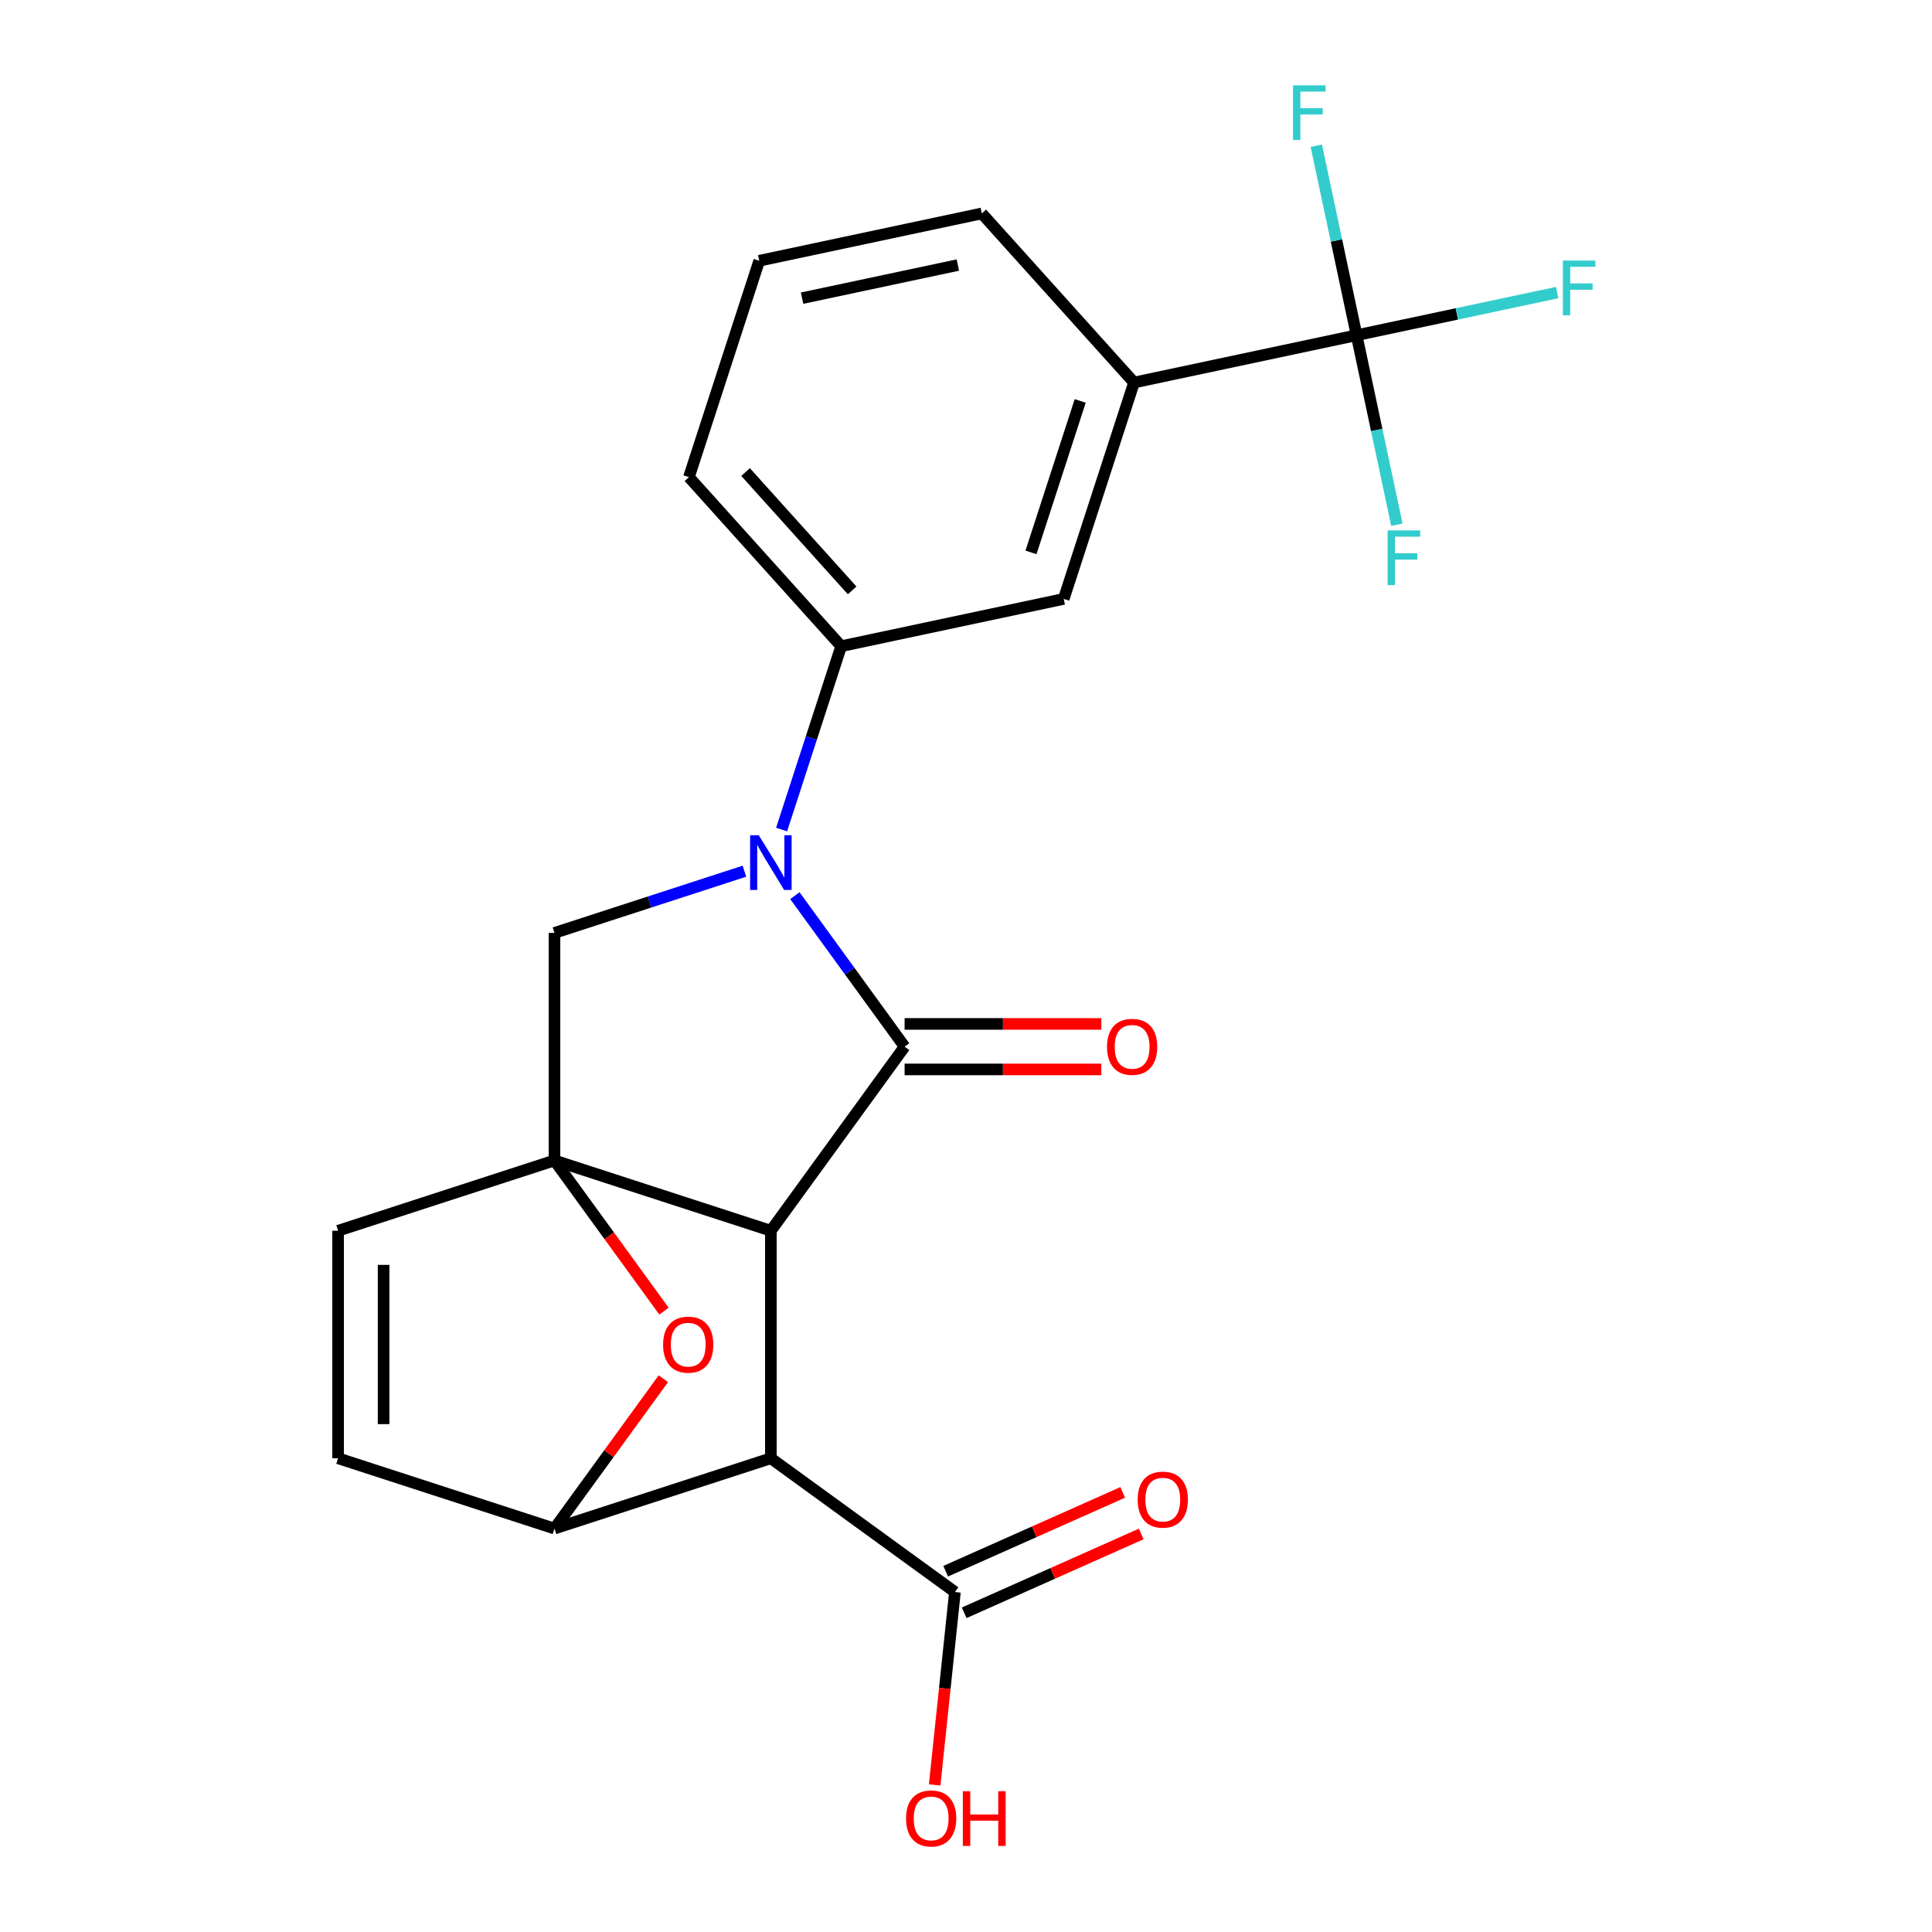 <?xml version='1.0' encoding='iso-8859-1'?>
<svg version='1.1' baseProfile='full'
              xmlns='http://www.w3.org/2000/svg'
                      xmlns:rdkit='http://www.rdkit.org/xml'
                      xmlns:xlink='http://www.w3.org/1999/xlink'
                  xml:space='preserve'
width='1000px' height='1000px' viewBox='0 0 1000 1000'>
<!-- END OF HEADER -->
<rect style='opacity:1.0;fill:#FFFFFF;stroke:none' width='1000' height='1000' x='0' y='0'> </rect>
<path class='bond-0' d='M 398.998,637.031 L 468.219,541.757' style='fill:none;fill-rule:evenodd;stroke:#000000;stroke-width:6px;stroke-linecap:butt;stroke-linejoin:miter;stroke-opacity:1' />
<path class='bond-1' d='M 398.998,637.031 L 286.996,600.64' style='fill:none;fill-rule:evenodd;stroke:#000000;stroke-width:6px;stroke-linecap:butt;stroke-linejoin:miter;stroke-opacity:1' />
<path class='bond-3' d='M 398.998,637.031 L 398.998,754.797' style='fill:none;fill-rule:evenodd;stroke:#000000;stroke-width:6px;stroke-linecap:butt;stroke-linejoin:miter;stroke-opacity:1' />
<path class='bond-2' d='M 468.219,541.757 L 439.822,502.672' style='fill:none;fill-rule:evenodd;stroke:#000000;stroke-width:6px;stroke-linecap:butt;stroke-linejoin:miter;stroke-opacity:1' />
<path class='bond-2' d='M 439.822,502.672 L 411.425,463.586' style='fill:none;fill-rule:evenodd;stroke:#0000FF;stroke-width:6px;stroke-linecap:butt;stroke-linejoin:miter;stroke-opacity:1' />
<path class='bond-14' d='M 468.219,553.533 L 519.129,553.533' style='fill:none;fill-rule:evenodd;stroke:#000000;stroke-width:6px;stroke-linecap:butt;stroke-linejoin:miter;stroke-opacity:1' />
<path class='bond-14' d='M 519.129,553.533 L 570.04,553.533' style='fill:none;fill-rule:evenodd;stroke:#FF0000;stroke-width:6px;stroke-linecap:butt;stroke-linejoin:miter;stroke-opacity:1' />
<path class='bond-14' d='M 468.219,529.98 L 519.129,529.98' style='fill:none;fill-rule:evenodd;stroke:#000000;stroke-width:6px;stroke-linecap:butt;stroke-linejoin:miter;stroke-opacity:1' />
<path class='bond-14' d='M 519.129,529.98 L 570.04,529.98' style='fill:none;fill-rule:evenodd;stroke:#FF0000;stroke-width:6px;stroke-linecap:butt;stroke-linejoin:miter;stroke-opacity:1' />
<path class='bond-5' d='M 286.996,600.64 L 315.335,639.645' style='fill:none;fill-rule:evenodd;stroke:#000000;stroke-width:6px;stroke-linecap:butt;stroke-linejoin:miter;stroke-opacity:1' />
<path class='bond-5' d='M 315.335,639.645 L 343.674,678.65' style='fill:none;fill-rule:evenodd;stroke:#FF0000;stroke-width:6px;stroke-linecap:butt;stroke-linejoin:miter;stroke-opacity:1' />
<path class='bond-6' d='M 286.996,600.64 L 286.996,482.874' style='fill:none;fill-rule:evenodd;stroke:#000000;stroke-width:6px;stroke-linecap:butt;stroke-linejoin:miter;stroke-opacity:1' />
<path class='bond-9' d='M 286.996,600.64 L 174.994,637.031' style='fill:none;fill-rule:evenodd;stroke:#000000;stroke-width:6px;stroke-linecap:butt;stroke-linejoin:miter;stroke-opacity:1' />
<path class='bond-8' d='M 404.555,429.378 L 419.972,381.929' style='fill:none;fill-rule:evenodd;stroke:#0000FF;stroke-width:6px;stroke-linecap:butt;stroke-linejoin:miter;stroke-opacity:1' />
<path class='bond-8' d='M 419.972,381.929 L 435.389,334.48' style='fill:none;fill-rule:evenodd;stroke:#000000;stroke-width:6px;stroke-linecap:butt;stroke-linejoin:miter;stroke-opacity:1' />
<path class='bond-23' d='M 385.314,450.929 L 336.155,466.901' style='fill:none;fill-rule:evenodd;stroke:#0000FF;stroke-width:6px;stroke-linecap:butt;stroke-linejoin:miter;stroke-opacity:1' />
<path class='bond-23' d='M 336.155,466.901 L 286.996,482.874' style='fill:none;fill-rule:evenodd;stroke:#000000;stroke-width:6px;stroke-linecap:butt;stroke-linejoin:miter;stroke-opacity:1' />
<path class='bond-4' d='M 398.998,754.797 L 286.996,791.188' style='fill:none;fill-rule:evenodd;stroke:#000000;stroke-width:6px;stroke-linecap:butt;stroke-linejoin:miter;stroke-opacity:1' />
<path class='bond-10' d='M 398.998,754.797 L 494.272,824.018' style='fill:none;fill-rule:evenodd;stroke:#000000;stroke-width:6px;stroke-linecap:butt;stroke-linejoin:miter;stroke-opacity:1' />
<path class='bond-11' d='M 286.996,791.188 L 174.994,754.797' style='fill:none;fill-rule:evenodd;stroke:#000000;stroke-width:6px;stroke-linecap:butt;stroke-linejoin:miter;stroke-opacity:1' />
<path class='bond-24' d='M 286.996,791.188 L 315.175,752.403' style='fill:none;fill-rule:evenodd;stroke:#000000;stroke-width:6px;stroke-linecap:butt;stroke-linejoin:miter;stroke-opacity:1' />
<path class='bond-24' d='M 315.175,752.403 L 343.354,713.618' style='fill:none;fill-rule:evenodd;stroke:#FF0000;stroke-width:6px;stroke-linecap:butt;stroke-linejoin:miter;stroke-opacity:1' />
<path class='bond-7' d='M 702.165,173.509 L 586.973,197.994' style='fill:none;fill-rule:evenodd;stroke:#000000;stroke-width:6px;stroke-linecap:butt;stroke-linejoin:miter;stroke-opacity:1' />
<path class='bond-16' d='M 702.165,173.509 L 754.079,162.474' style='fill:none;fill-rule:evenodd;stroke:#000000;stroke-width:6px;stroke-linecap:butt;stroke-linejoin:miter;stroke-opacity:1' />
<path class='bond-16' d='M 754.079,162.474 L 805.993,151.44' style='fill:none;fill-rule:evenodd;stroke:#33CCCC;stroke-width:6px;stroke-linecap:butt;stroke-linejoin:miter;stroke-opacity:1' />
<path class='bond-17' d='M 702.165,173.509 L 712.59,222.553' style='fill:none;fill-rule:evenodd;stroke:#000000;stroke-width:6px;stroke-linecap:butt;stroke-linejoin:miter;stroke-opacity:1' />
<path class='bond-17' d='M 712.59,222.553 L 723.015,271.597' style='fill:none;fill-rule:evenodd;stroke:#33CCCC;stroke-width:6px;stroke-linecap:butt;stroke-linejoin:miter;stroke-opacity:1' />
<path class='bond-18' d='M 702.165,173.509 L 691.741,124.465' style='fill:none;fill-rule:evenodd;stroke:#000000;stroke-width:6px;stroke-linecap:butt;stroke-linejoin:miter;stroke-opacity:1' />
<path class='bond-18' d='M 691.741,124.465 L 681.316,75.421' style='fill:none;fill-rule:evenodd;stroke:#33CCCC;stroke-width:6px;stroke-linecap:butt;stroke-linejoin:miter;stroke-opacity:1' />
<path class='bond-13' d='M 435.389,334.48 L 550.582,309.996' style='fill:none;fill-rule:evenodd;stroke:#000000;stroke-width:6px;stroke-linecap:butt;stroke-linejoin:miter;stroke-opacity:1' />
<path class='bond-20' d='M 435.389,334.48 L 356.589,246.964' style='fill:none;fill-rule:evenodd;stroke:#000000;stroke-width:6px;stroke-linecap:butt;stroke-linejoin:miter;stroke-opacity:1' />
<path class='bond-20' d='M 441.073,305.593 L 385.912,244.331' style='fill:none;fill-rule:evenodd;stroke:#000000;stroke-width:6px;stroke-linecap:butt;stroke-linejoin:miter;stroke-opacity:1' />
<path class='bond-25' d='M 174.994,637.031 L 174.994,754.797' style='fill:none;fill-rule:evenodd;stroke:#000000;stroke-width:6px;stroke-linecap:butt;stroke-linejoin:miter;stroke-opacity:1' />
<path class='bond-25' d='M 198.547,654.696 L 198.547,737.132' style='fill:none;fill-rule:evenodd;stroke:#000000;stroke-width:6px;stroke-linecap:butt;stroke-linejoin:miter;stroke-opacity:1' />
<path class='bond-15' d='M 499.062,834.776 L 544.882,814.376' style='fill:none;fill-rule:evenodd;stroke:#000000;stroke-width:6px;stroke-linecap:butt;stroke-linejoin:miter;stroke-opacity:1' />
<path class='bond-15' d='M 544.882,814.376 L 590.702,793.975' style='fill:none;fill-rule:evenodd;stroke:#FF0000;stroke-width:6px;stroke-linecap:butt;stroke-linejoin:miter;stroke-opacity:1' />
<path class='bond-15' d='M 489.482,813.259 L 535.302,792.859' style='fill:none;fill-rule:evenodd;stroke:#000000;stroke-width:6px;stroke-linecap:butt;stroke-linejoin:miter;stroke-opacity:1' />
<path class='bond-15' d='M 535.302,792.859 L 581.122,772.458' style='fill:none;fill-rule:evenodd;stroke:#FF0000;stroke-width:6px;stroke-linecap:butt;stroke-linejoin:miter;stroke-opacity:1' />
<path class='bond-19' d='M 494.272,824.018 L 489.025,873.946' style='fill:none;fill-rule:evenodd;stroke:#000000;stroke-width:6px;stroke-linecap:butt;stroke-linejoin:miter;stroke-opacity:1' />
<path class='bond-19' d='M 489.025,873.946 L 483.777,923.874' style='fill:none;fill-rule:evenodd;stroke:#FF0000;stroke-width:6px;stroke-linecap:butt;stroke-linejoin:miter;stroke-opacity:1' />
<path class='bond-12' d='M 586.973,197.994 L 550.582,309.996' style='fill:none;fill-rule:evenodd;stroke:#000000;stroke-width:6px;stroke-linecap:butt;stroke-linejoin:miter;stroke-opacity:1' />
<path class='bond-12' d='M 559.114,207.516 L 533.64,285.917' style='fill:none;fill-rule:evenodd;stroke:#000000;stroke-width:6px;stroke-linecap:butt;stroke-linejoin:miter;stroke-opacity:1' />
<path class='bond-26' d='M 586.973,197.994 L 508.173,110.477' style='fill:none;fill-rule:evenodd;stroke:#000000;stroke-width:6px;stroke-linecap:butt;stroke-linejoin:miter;stroke-opacity:1' />
<path class='bond-22' d='M 356.589,246.964 L 392.98,134.962' style='fill:none;fill-rule:evenodd;stroke:#000000;stroke-width:6px;stroke-linecap:butt;stroke-linejoin:miter;stroke-opacity:1' />
<path class='bond-21' d='M 508.173,110.477 L 392.98,134.962' style='fill:none;fill-rule:evenodd;stroke:#000000;stroke-width:6px;stroke-linecap:butt;stroke-linejoin:miter;stroke-opacity:1' />
<path class='bond-21' d='M 495.791,137.188 L 415.156,154.327' style='fill:none;fill-rule:evenodd;stroke:#000000;stroke-width:6px;stroke-linecap:butt;stroke-linejoin:miter;stroke-opacity:1' />
<path  class='atom-3' d='M 392.738 432.322
L 402.018 447.322
Q 402.938 448.802, 404.418 451.482
Q 405.898 454.162, 405.978 454.322
L 405.978 432.322
L 409.738 432.322
L 409.738 460.642
L 405.858 460.642
L 395.898 444.242
Q 394.738 442.322, 393.498 440.122
Q 392.298 437.922, 391.938 437.242
L 391.938 460.642
L 388.258 460.642
L 388.258 432.322
L 392.738 432.322
' fill='#0000FF'/>
<path  class='atom-6' d='M 343.217 695.994
Q 343.217 689.194, 346.577 685.394
Q 349.937 681.594, 356.217 681.594
Q 362.497 681.594, 365.857 685.394
Q 369.217 689.194, 369.217 695.994
Q 369.217 702.874, 365.817 706.794
Q 362.417 710.674, 356.217 710.674
Q 349.977 710.674, 346.577 706.794
Q 343.217 702.914, 343.217 695.994
M 356.217 707.474
Q 360.537 707.474, 362.857 704.594
Q 365.217 701.674, 365.217 695.994
Q 365.217 690.434, 362.857 687.634
Q 360.537 684.794, 356.217 684.794
Q 351.897 684.794, 349.537 687.594
Q 347.217 690.394, 347.217 695.994
Q 347.217 701.714, 349.537 704.594
Q 351.897 707.474, 356.217 707.474
' fill='#FF0000'/>
<path  class='atom-15' d='M 572.984 541.837
Q 572.984 535.037, 576.344 531.237
Q 579.704 527.437, 585.984 527.437
Q 592.264 527.437, 595.624 531.237
Q 598.984 535.037, 598.984 541.837
Q 598.984 548.717, 595.584 552.637
Q 592.184 556.517, 585.984 556.517
Q 579.744 556.517, 576.344 552.637
Q 572.984 548.757, 572.984 541.837
M 585.984 553.317
Q 590.304 553.317, 592.624 550.437
Q 594.984 547.517, 594.984 541.837
Q 594.984 536.277, 592.624 533.477
Q 590.304 530.637, 585.984 530.637
Q 581.664 530.637, 579.304 533.437
Q 576.984 536.237, 576.984 541.837
Q 576.984 547.557, 579.304 550.437
Q 581.664 553.317, 585.984 553.317
' fill='#FF0000'/>
<path  class='atom-16' d='M 588.856 776.198
Q 588.856 769.398, 592.216 765.598
Q 595.576 761.798, 601.856 761.798
Q 608.136 761.798, 611.496 765.598
Q 614.856 769.398, 614.856 776.198
Q 614.856 783.078, 611.456 786.998
Q 608.056 790.878, 601.856 790.878
Q 595.616 790.878, 592.216 786.998
Q 588.856 783.118, 588.856 776.198
M 601.856 787.678
Q 606.176 787.678, 608.496 784.798
Q 610.856 781.878, 610.856 776.198
Q 610.856 770.638, 608.496 767.838
Q 606.176 764.998, 601.856 764.998
Q 597.536 764.998, 595.176 767.798
Q 592.856 770.598, 592.856 776.198
Q 592.856 781.918, 595.176 784.798
Q 597.536 787.678, 601.856 787.678
' fill='#FF0000'/>
<path  class='atom-17' d='M 808.937 134.864
L 825.777 134.864
L 825.777 138.104
L 812.737 138.104
L 812.737 146.704
L 824.337 146.704
L 824.337 149.984
L 812.737 149.984
L 812.737 163.184
L 808.937 163.184
L 808.937 134.864
' fill='#33CCCC'/>
<path  class='atom-18' d='M 718.23 274.541
L 735.07 274.541
L 735.07 277.781
L 722.03 277.781
L 722.03 286.381
L 733.63 286.381
L 733.63 289.661
L 722.03 289.661
L 722.03 302.861
L 718.23 302.861
L 718.23 274.541
' fill='#33CCCC'/>
<path  class='atom-19' d='M 669.26 44.157
L 686.1 44.157
L 686.1 47.397
L 673.06 47.397
L 673.06 55.997
L 684.66 55.997
L 684.66 59.277
L 673.06 59.277
L 673.06 72.477
L 669.26 72.477
L 669.26 44.157
' fill='#33CCCC'/>
<path  class='atom-20' d='M 468.962 941.218
Q 468.962 934.418, 472.322 930.618
Q 475.682 926.818, 481.962 926.818
Q 488.242 926.818, 491.602 930.618
Q 494.962 934.418, 494.962 941.218
Q 494.962 948.098, 491.562 952.018
Q 488.162 955.898, 481.962 955.898
Q 475.722 955.898, 472.322 952.018
Q 468.962 948.138, 468.962 941.218
M 481.962 952.698
Q 486.282 952.698, 488.602 949.818
Q 490.962 946.898, 490.962 941.218
Q 490.962 935.658, 488.602 932.858
Q 486.282 930.018, 481.962 930.018
Q 477.642 930.018, 475.282 932.818
Q 472.962 935.618, 472.962 941.218
Q 472.962 946.938, 475.282 949.818
Q 477.642 952.698, 481.962 952.698
' fill='#FF0000'/>
<path  class='atom-20' d='M 498.362 927.138
L 502.202 927.138
L 502.202 939.178
L 516.682 939.178
L 516.682 927.138
L 520.522 927.138
L 520.522 955.458
L 516.682 955.458
L 516.682 942.378
L 502.202 942.378
L 502.202 955.458
L 498.362 955.458
L 498.362 927.138
' fill='#FF0000'/>
</svg>

